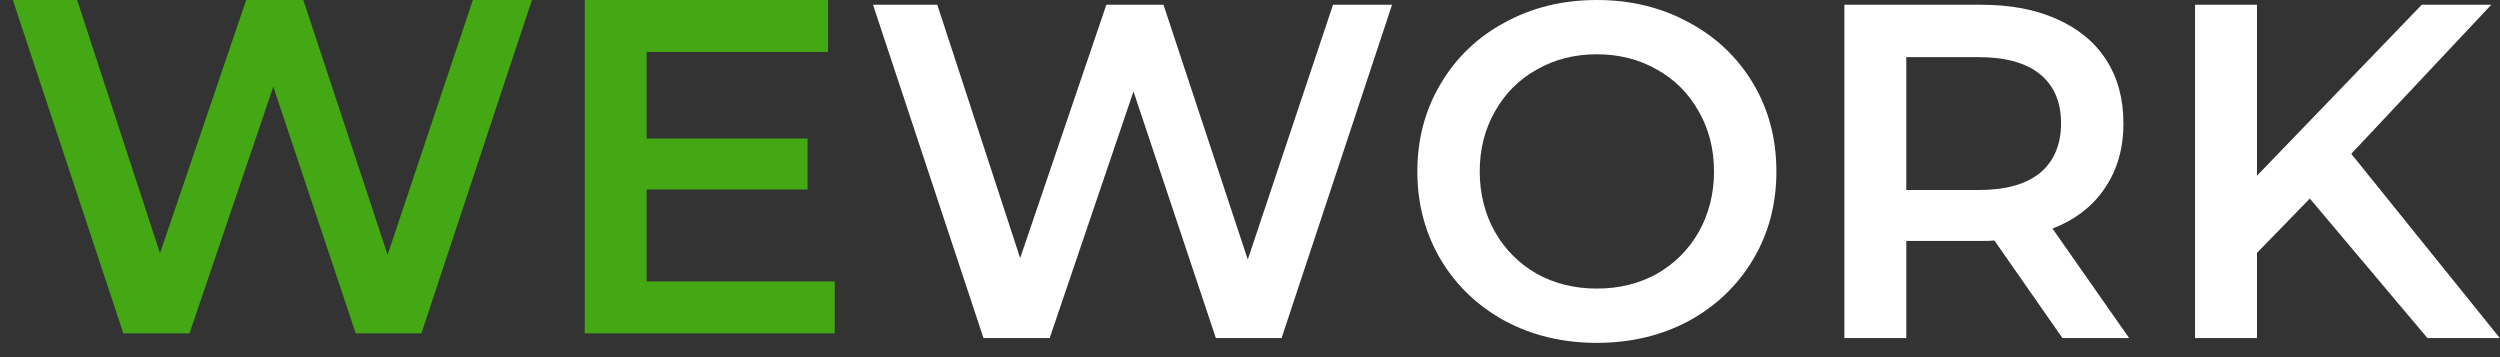 <?xml version="1.0" encoding="UTF-8"?> <svg xmlns="http://www.w3.org/2000/svg" width="126" height="18" viewBox="0 0 126 18" fill="none"><rect x="0" y="0" width="126" height="18" fill="#333333" stroke="none"/> <path d="M26.808 0L21.24 16.8H17.928L13.776 4.368L9.552 16.8H6.216L0.648 0H3.888L8.064 12.768L12.408 0H15.288L19.536 12.84L23.832 0H26.808Z" fill="#43A813"></path> <path d="M42.07 14.184V16.8H29.47V0H41.734V2.616H32.59V6.984H40.702V9.552H32.59V14.184H42.07Z" fill="#43A813"></path> <path d="M70.16 0.24L64.592 17.04H61.28L57.128 4.608L52.904 17.04H49.568L44 0.24H47.24L51.416 13.008L55.76 0.24H58.64L62.888 13.08L67.184 0.24H70.16Z" fill="white"></path> <path d="M80.482 17.28C78.77 17.28 77.226 16.912 75.85 16.176C74.474 15.424 73.394 14.392 72.61 13.08C71.826 11.752 71.434 10.272 71.434 8.64C71.434 7.008 71.826 5.536 72.61 4.224C73.394 2.896 74.474 1.864 75.85 1.128C77.226 0.376 78.77 0 80.482 0C82.194 0 83.738 0.376 85.114 1.128C86.49 1.864 87.57 2.888 88.354 4.2C89.138 5.512 89.53 6.992 89.53 8.64C89.53 10.288 89.138 11.768 88.354 13.08C87.57 14.392 86.49 15.424 85.114 16.176C83.738 16.912 82.194 17.28 80.482 17.28ZM80.482 14.544C81.602 14.544 82.61 14.296 83.506 13.8C84.402 13.288 85.106 12.584 85.618 11.688C86.13 10.776 86.386 9.76 86.386 8.64C86.386 7.52 86.13 6.512 85.618 5.616C85.106 4.704 84.402 4 83.506 3.504C82.61 2.992 81.602 2.736 80.482 2.736C79.362 2.736 78.354 2.992 77.458 3.504C76.562 4 75.858 4.704 75.346 5.616C74.834 6.512 74.578 7.52 74.578 8.64C74.578 9.76 74.834 10.776 75.346 11.688C75.858 12.584 76.562 13.288 77.458 13.8C78.354 14.296 79.362 14.544 80.482 14.544Z" fill="white"></path> <path d="M103.949 17.04L100.517 12.12C100.373 12.136 100.157 12.144 99.869 12.144H96.077V17.04H92.957V0.24H99.869C101.325 0.24 102.589 0.48 103.661 0.96C104.749 1.44 105.581 2.128 106.157 3.024C106.733 3.92 107.021 4.984 107.021 6.216C107.021 7.48 106.709 8.568 106.085 9.48C105.477 10.392 104.597 11.072 103.445 11.52L107.309 17.04H103.949ZM103.877 6.216C103.877 5.144 103.525 4.32 102.821 3.744C102.117 3.168 101.085 2.88 99.725 2.88H96.077V9.576H99.725C101.085 9.576 102.117 9.288 102.821 8.712C103.525 8.12 103.877 7.288 103.877 6.216Z" fill="white"></path> <path d="M116.416 10.008L113.752 12.744V17.04H110.632V0.24H113.752V8.856L122.056 0.24H125.56L118.504 7.752L125.992 17.04H122.344L116.416 10.008Z" fill="white"></path> </svg> 